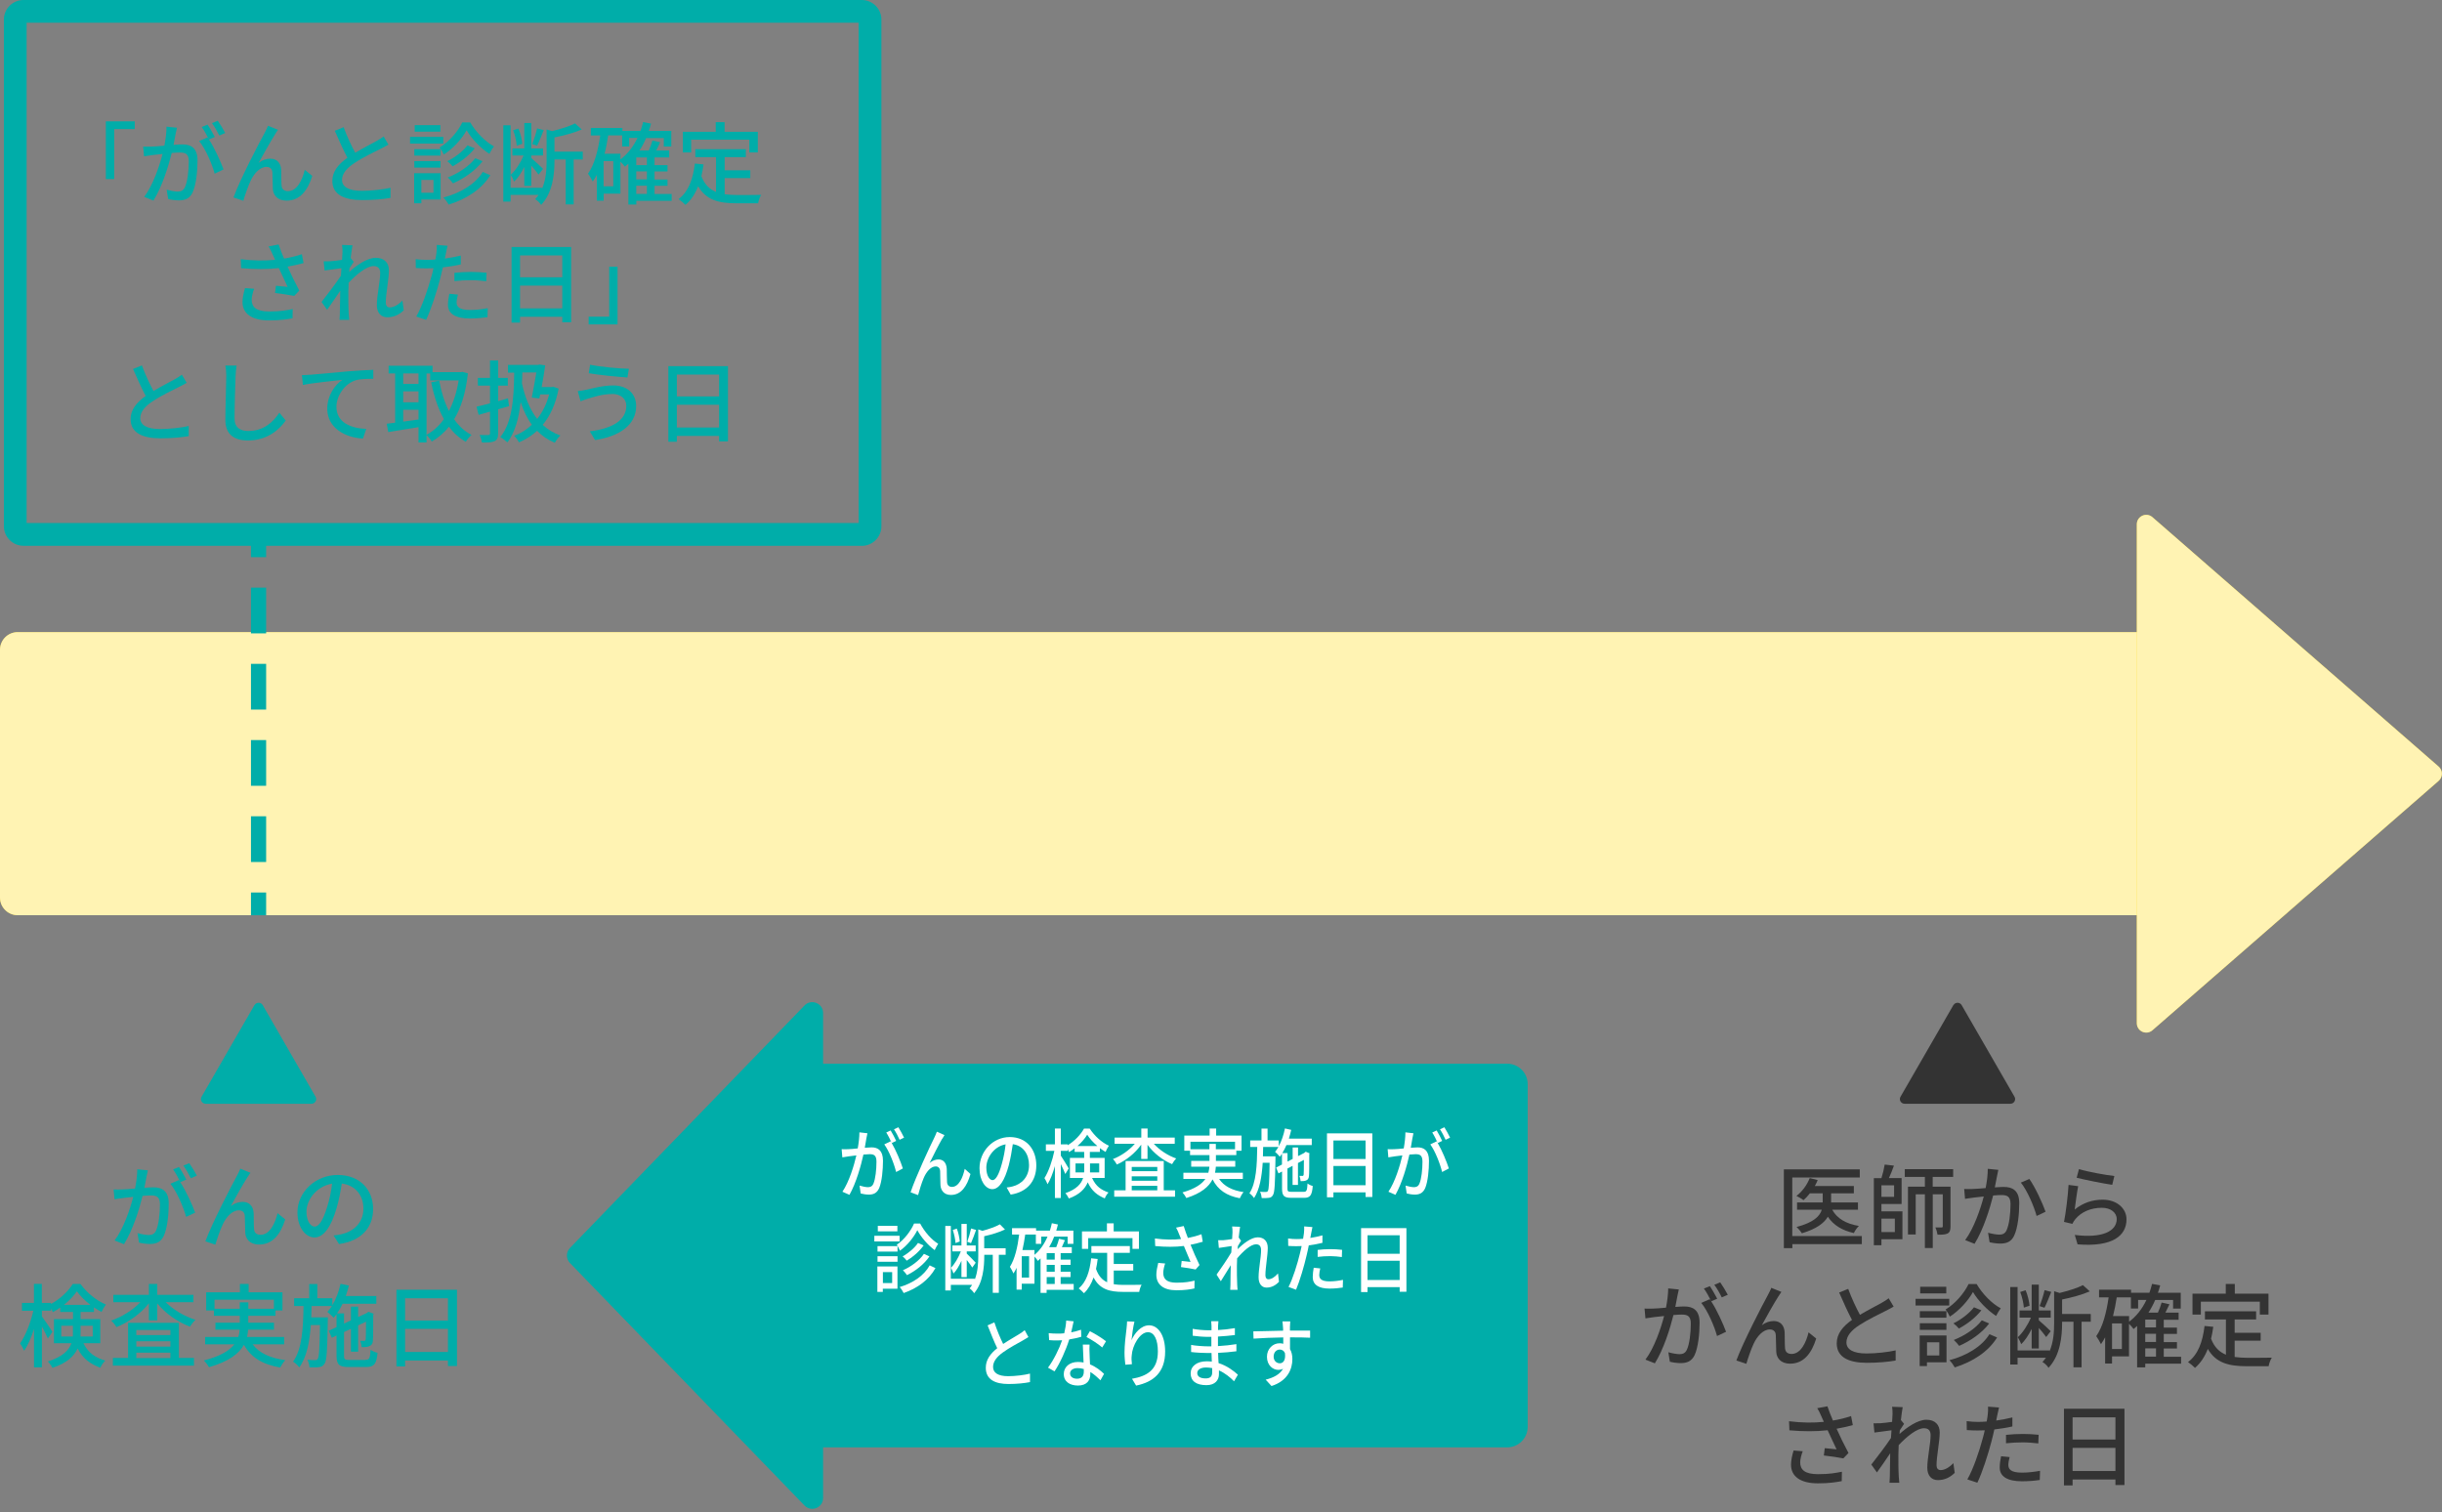 <svg width="310" height="192" viewBox="0 0 310 192" fill="none" xmlns="http://www.w3.org/2000/svg">
<rect x="0" y="0" width="310" height="192" fill="#808080" stroke="none"/>
<g clip-path="url(#clip0_5_69161)">
<path d="M13.438 15.406H17.105V16.388H14.496V22.733H13.438V15.416V15.406Z" fill="#00ADA9"/>
<path d="M22.466 16.224C22.408 16.464 22.34 16.743 22.292 16.994C22.235 17.331 22.129 17.879 22.032 18.39C22.485 18.351 22.899 18.332 23.159 18.332C24.237 18.332 25.075 18.784 25.075 20.363C25.075 21.692 24.901 23.483 24.439 24.455C24.064 25.215 23.486 25.437 22.697 25.437C22.264 25.437 21.734 25.36 21.349 25.264L21.156 24.079C21.619 24.214 22.235 24.32 22.543 24.32C22.937 24.32 23.255 24.214 23.467 23.781C23.804 23.078 23.968 21.663 23.968 20.488C23.968 19.526 23.534 19.362 22.822 19.362C22.591 19.362 22.215 19.381 21.801 19.42C21.387 21.085 20.598 23.665 19.481 25.466L18.307 24.994C19.433 23.492 20.242 21.066 20.637 19.545C20.126 19.603 19.664 19.651 19.404 19.68C19.106 19.718 18.605 19.786 18.287 19.843L18.172 18.611C18.557 18.63 18.875 18.621 19.269 18.611C19.635 18.601 20.232 18.553 20.867 18.495C21.031 17.668 21.137 16.811 21.137 16.079L22.466 16.214V16.224ZM26.519 17.696C27.202 18.717 28.03 20.546 28.377 21.509L27.25 22.048C26.933 20.845 26.076 18.861 25.277 17.908L26.336 17.446C26.394 17.523 26.451 17.61 26.519 17.696C26.288 17.244 25.931 16.56 25.604 16.127L26.346 15.819C26.634 16.233 27.039 16.945 27.27 17.388L26.519 17.706V17.696ZM27.838 17.206C27.597 16.715 27.231 16.069 26.904 15.636L27.645 15.328C27.944 15.752 28.377 16.464 28.589 16.888L27.838 17.206Z" fill="#00ADA9"/>
<path d="M34.936 17.028C34.416 17.827 33.414 19.627 32.837 20.667C33.337 20.291 33.838 20.147 34.329 20.147C35.128 20.147 35.648 20.657 35.696 21.572C35.715 22.159 35.696 23.045 35.744 23.565C35.783 24.065 36.129 24.267 36.563 24.267C37.699 24.267 38.382 22.852 38.69 21.562L39.643 22.332C39.047 24.21 38.065 25.471 36.38 25.471C35.157 25.471 34.685 24.72 34.637 23.988C34.599 23.353 34.618 22.448 34.579 21.909C34.56 21.466 34.291 21.187 33.828 21.187C32.981 21.187 32.23 22.053 31.816 22.949C31.499 23.613 31.056 24.903 30.892 25.49L29.641 25.067C30.469 22.785 32.943 18.039 33.549 16.96C33.684 16.681 33.867 16.373 34.031 15.969L35.292 16.479C35.186 16.614 35.061 16.816 34.936 17.018V17.028Z" fill="#00ADA9"/>
<path d="M49.321 18.353C49.032 18.526 48.715 18.69 48.349 18.873C47.608 19.248 46.115 19.951 45.047 20.664C44.046 21.309 43.42 22.021 43.42 22.839C43.42 23.715 44.248 24.226 45.932 24.226C47.126 24.226 48.657 24.052 49.572 23.841V25.121C48.676 25.285 47.406 25.4 45.971 25.4C43.795 25.4 42.188 24.765 42.188 22.965C42.188 21.771 42.948 20.847 44.103 20.028C43.593 19.075 43.025 17.804 42.496 16.601L43.622 16.148C44.065 17.352 44.614 18.507 45.095 19.393C46.087 18.796 47.203 18.238 47.781 17.91C48.156 17.698 48.426 17.535 48.696 17.323L49.312 18.363L49.321 18.353Z" fill="#00ADA9"/>
<path d="M56.272 18.225H52.055V17.378H56.272V18.225ZM55.934 25.33H53.489V25.811H52.575V21.989H55.934V25.34V25.33ZM55.925 19.756H52.594V18.938H55.925V19.756ZM52.594 20.449H55.925V21.277H52.594V20.449ZM55.906 16.714H52.642V15.886H55.906V16.714ZM53.489 22.837V24.473H55.029V22.837H53.489ZM59.689 15.539C60.421 16.781 61.595 17.984 62.703 18.581C62.51 18.832 62.279 19.217 62.125 19.534C61.027 18.832 59.862 17.609 59.237 16.54C58.659 17.59 57.552 18.851 56.349 19.611C56.233 19.352 55.992 18.966 55.809 18.726C57.013 18.004 58.158 16.666 58.688 15.539H59.689ZM62.25 22.23C61.143 24.021 59.237 25.263 56.955 25.975C56.811 25.706 56.531 25.311 56.281 25.08C58.457 24.502 60.334 23.385 61.287 21.826L62.24 22.24L62.25 22.23ZM60.276 18.822C59.574 19.717 58.476 20.574 57.456 21.113C57.282 20.911 57.013 20.632 56.772 20.468C57.696 20.025 58.775 19.217 59.343 18.456L60.276 18.832V18.822ZM61.258 20.468C60.363 21.652 58.929 22.654 57.504 23.279C57.34 23.048 57.071 22.74 56.83 22.538C58.139 22.028 59.583 21.094 60.334 20.083L61.258 20.468Z" fill="#00ADA9"/>
<path d="M73.97 20.248H72.825V25.947H71.814V20.248H70.389V20.383C70.389 22.067 70.187 24.436 68.695 26.015C68.57 25.784 68.194 25.427 67.934 25.283C68.098 25.11 68.242 24.927 68.367 24.744H64.815V25.591H63.891V15.906H64.815V23.839H68.81V23.954C69.32 22.78 69.388 21.48 69.388 20.373V16.436L70.071 16.647C71.169 16.387 72.314 16.021 72.998 15.665L73.855 16.436C72.911 16.859 71.573 17.206 70.389 17.446V19.256H73.98V20.238L73.97 20.248ZM66.567 21.172C66.192 21.923 65.739 22.626 65.258 23.059C65.181 22.809 64.988 22.433 64.834 22.193C65.45 21.634 66.086 20.652 66.471 19.738H65.046V18.852H66.557V15.617H67.443V18.852H68.935V19.738H67.443V20.065C67.78 20.335 68.704 21.201 68.935 21.432L68.367 22.164C68.184 21.904 67.799 21.422 67.443 21.028V23.598H66.557V21.172H66.567ZM65.595 18.486C65.556 17.947 65.383 17.138 65.142 16.532L65.816 16.32C66.076 16.927 66.259 17.735 66.307 18.255L65.604 18.496L65.595 18.486ZM69.022 16.512C68.762 17.186 68.435 17.995 68.175 18.496L67.559 18.294C67.79 17.745 68.05 16.888 68.184 16.301L69.012 16.512H69.022Z" fill="#00ADA9"/>
<path d="M85.277 25.493H80.781V25.965H79.77V20.785C79.626 20.92 79.472 21.045 79.327 21.161C79.221 20.997 78.962 20.718 78.759 20.516V24.588H76.632V25.474H75.765V22.191C75.602 22.499 75.438 22.788 75.245 23.048C75.13 22.807 74.831 22.287 74.648 22.047C75.467 20.882 75.919 19.11 76.198 17.194H75.005V16.241H79.01V16.617H81.311C81.436 16.251 81.551 15.885 81.638 15.5L82.649 15.693C82.572 16.01 82.466 16.318 82.36 16.617H85.219V18.6H84.266V17.522H82.023C81.782 18.09 81.503 18.619 81.176 19.101H82.36C82.552 18.687 82.726 18.205 82.822 17.839L83.804 18.051C83.64 18.407 83.477 18.773 83.303 19.101H84.95V19.986H83.092V20.968H84.738V21.767H83.092V22.788H84.738V23.587H83.092V24.627H85.267V25.503L85.277 25.493ZM77.854 20.448H76.622V23.654H77.854V20.448ZM78.75 20.246C79.664 19.572 80.386 18.629 80.925 17.512H79.876V18.59H78.981V17.185H77.209C77.084 17.984 76.94 18.783 76.747 19.515H78.759V20.237L78.75 20.246ZM82.119 19.986H80.771V20.968H82.119V19.986ZM82.119 21.758H80.771V22.778H82.119V21.758ZM80.771 24.617H82.119V23.577H80.771V24.617Z" fill="#00ADA9"/>
<path d="M91.975 24.654C92.475 24.721 93.014 24.76 93.582 24.76C94.073 24.76 95.989 24.76 96.634 24.74C96.461 24.991 96.278 25.501 96.24 25.809H93.534C91.301 25.809 89.664 25.434 88.624 23.643C88.249 24.615 87.729 25.405 87.017 26.011C86.843 25.819 86.401 25.453 86.141 25.279C87.392 24.346 87.97 22.757 88.21 20.764L89.308 20.87C89.241 21.39 89.144 21.891 89.038 22.363C89.433 23.422 90.078 24.028 90.897 24.365V19.946H88.268V18.935H94.68V19.946H91.994V21.621H95.248V22.613H91.994V24.663L91.975 24.654ZM87.729 19.349H86.689V16.73H90.858V15.508H91.984V16.73H96.201V19.349H95.123V17.732H87.739V19.349H87.729Z" fill="#00ADA9"/>
<path d="M38.544 33.398C37.908 33.571 37.196 33.725 36.503 33.85C36.916 34.765 37.494 35.959 37.995 36.892L37.35 37.566C36.811 37.451 35.703 37.297 34.914 37.2L35.03 36.276C35.444 36.325 36.146 36.392 36.512 36.421C36.214 35.785 35.742 34.794 35.395 34.033C33.961 34.197 32.363 34.197 30.611 34.043L30.562 32.907C32.199 33.109 33.672 33.109 34.924 32.984L34.606 32.291C34.413 31.848 34.307 31.626 34.096 31.28L35.367 31.039C35.598 31.713 35.809 32.242 36.06 32.83C36.849 32.695 37.571 32.522 38.322 32.271L38.534 33.398H38.544ZM32.267 36.661C32.093 37.056 31.949 37.72 31.949 38.048C31.949 38.972 32.507 39.54 34.154 39.54C35.675 39.54 36.349 39.396 37.157 39.232L37.138 40.406C36.464 40.532 35.636 40.676 34.144 40.676C31.978 40.676 30.784 39.819 30.784 38.346C30.784 37.855 30.919 37.2 31.102 36.575L32.267 36.661Z" fill="#00ADA9"/>
<path d="M51.266 39.383C50.698 39.941 50.005 40.278 49.167 40.278C48.378 40.278 47.839 39.73 47.839 38.728C47.839 37.486 48.262 35.724 48.262 34.656C48.262 34.049 47.954 33.78 47.415 33.78C46.539 33.78 45.239 34.839 44.257 35.898C44.238 36.292 44.219 36.687 44.219 37.034C44.219 38.016 44.209 38.825 44.267 39.845C44.276 40.047 44.315 40.384 44.334 40.605H43.102C43.112 40.413 43.141 40.047 43.141 39.864C43.15 38.815 43.16 38.17 43.189 36.918C42.669 37.688 42.005 38.67 41.523 39.325L40.82 38.334C41.446 37.544 42.678 35.917 43.275 35.012C43.294 34.694 43.323 34.367 43.343 34.049C42.823 34.117 41.889 34.242 41.205 34.338L41.09 33.173C41.379 33.183 41.61 33.173 41.937 33.164C42.293 33.144 42.881 33.077 43.42 32.99C43.458 32.499 43.477 32.133 43.477 32.008C43.477 31.729 43.477 31.402 43.42 31.094L44.748 31.142C44.691 31.431 44.604 32.028 44.517 32.759L44.912 33.241C44.767 33.443 44.556 33.761 44.373 34.049C44.363 34.213 44.353 34.357 44.334 34.521C45.21 33.722 46.587 32.73 47.694 32.73C48.801 32.73 49.369 33.375 49.369 34.309C49.369 35.445 48.975 37.265 48.975 38.42C48.975 38.776 49.138 39.027 49.485 39.027C49.986 39.027 50.563 38.699 51.083 38.151L51.256 39.392L51.266 39.383Z" fill="#00ADA9"/>
<path d="M58.484 33.568C57.782 33.732 56.992 33.857 56.222 33.943C56.116 34.434 55.991 34.935 55.866 35.416C55.452 37.014 54.701 39.335 54.094 40.605L52.843 40.182C53.526 39.036 54.335 36.706 54.758 35.128C54.864 34.791 54.951 34.415 55.028 34.049C54.71 34.059 54.412 34.069 54.133 34.069C53.613 34.069 53.199 34.049 52.785 34.02L52.766 32.904C53.314 32.971 53.709 32.99 54.142 32.99C54.498 32.99 54.874 32.981 55.269 32.942C55.327 32.615 55.384 32.316 55.404 32.114C55.452 31.748 55.461 31.344 55.442 31.094L56.819 31.2C56.742 31.479 56.645 31.941 56.607 32.162L56.472 32.827C57.156 32.74 57.849 32.596 58.494 32.442V33.568H58.484ZM58.128 37.409C58.041 37.766 57.964 38.112 57.964 38.391C57.964 38.901 58.234 39.354 59.668 39.354C60.41 39.354 61.18 39.267 61.921 39.123L61.883 40.269C61.257 40.355 60.506 40.432 59.649 40.432C57.82 40.432 56.867 39.826 56.867 38.709C56.867 38.237 56.944 37.766 57.04 37.294L58.109 37.4L58.128 37.409ZM57.685 34.637C58.292 34.569 59.062 34.521 59.794 34.521C60.439 34.521 61.122 34.56 61.767 34.627L61.729 35.705C61.161 35.638 60.487 35.571 59.813 35.571C59.072 35.571 58.378 35.609 57.685 35.686V34.637Z" fill="#00ADA9"/>
<path d="M72.505 31.359V40.91H71.378V40.217H66.016V40.958H64.938V31.359H72.505ZM66.016 32.428V35.201H71.378V32.428H66.016ZM71.378 39.148V36.26H66.016V39.148H71.378Z" fill="#00ADA9"/>
<path d="M78.395 41.186H74.727V40.204H77.336V33.859H78.395V41.176V41.186Z" fill="#00ADA9"/>
<path d="M23.712 48.595C23.423 48.769 23.105 48.932 22.74 49.115C21.998 49.491 20.506 50.193 19.437 50.906C18.436 51.551 17.81 52.263 17.81 53.082C17.81 53.958 18.638 54.468 20.323 54.468C21.517 54.468 23.048 54.295 23.962 54.083V55.363C23.067 55.527 21.796 55.642 20.362 55.642C18.186 55.642 16.578 55.007 16.578 53.207C16.578 52.013 17.339 51.089 18.494 50.27C17.984 49.317 17.416 48.047 16.886 46.843L18.013 46.391C18.456 47.594 19.004 48.749 19.486 49.635C20.477 49.038 21.594 48.48 22.172 48.152C22.547 47.941 22.817 47.777 23.086 47.565L23.702 48.605L23.712 48.595Z" fill="#00ADA9"/>
<path d="M30.034 46.406C29.967 46.82 29.928 47.292 29.909 47.696C29.861 48.948 29.774 51.547 29.774 53.117C29.774 54.301 30.525 54.715 31.498 54.715C33.481 54.715 34.655 53.598 35.464 52.394L36.273 53.386C35.522 54.455 34.01 55.918 31.478 55.918C29.755 55.918 28.609 55.177 28.609 53.309C28.609 51.701 28.725 48.803 28.725 47.706C28.725 47.234 28.686 46.782 28.609 46.406H30.044H30.034Z" fill="#00ADA9"/>
<path d="M39.368 47.579C40.196 47.511 42.198 47.319 44.278 47.136C45.481 47.049 46.608 46.972 47.387 46.953V48.089C46.762 48.089 45.789 48.099 45.202 48.262C43.7 48.705 42.709 50.313 42.709 51.642C42.709 53.692 44.624 54.376 46.492 54.453L46.078 55.675C43.873 55.56 41.544 54.376 41.544 51.882C41.544 50.188 42.535 48.821 43.459 48.224C42.468 48.34 39.705 48.609 38.453 48.869L38.328 47.627C38.771 47.617 39.156 47.589 39.377 47.569L39.368 47.579Z" fill="#00ADA9"/>
<path d="M59.395 47.402C59.135 49.847 58.529 51.763 57.652 53.227C58.24 54.074 58.971 54.748 59.857 55.219C59.616 55.422 59.279 55.826 59.125 56.086C58.278 55.595 57.575 54.959 56.988 54.17C56.372 54.959 55.631 55.576 54.812 56.057C54.668 55.807 54.379 55.441 54.148 55.239V56.172H53.128V54.228C51.751 54.459 50.345 54.68 49.286 54.854L49.094 53.795C49.411 53.756 49.768 53.708 50.162 53.66V47.412H49.334V46.43H54.909V47.248H58.519L58.702 47.209L59.385 47.392L59.395 47.402ZM51.183 47.412V48.731H53.128V47.412H51.183ZM51.183 51.07H53.128V49.684H51.183V51.07ZM53.128 53.255V52.023H51.183V53.525L53.128 53.255ZM54.148 55.191C54.995 54.748 55.727 54.074 56.353 53.207C55.611 51.898 55.101 50.319 54.735 48.528L55.756 48.326C56.016 49.742 56.42 51.051 56.988 52.177C57.556 51.099 57.98 49.79 58.22 48.297H54.61V47.421H54.148V55.2V55.191Z" fill="#00ADA9"/>
<path d="M63.234 51.946V55.008C63.234 55.557 63.119 55.836 62.782 56.009C62.464 56.154 61.963 56.192 61.184 56.182C61.145 55.922 61.02 55.489 60.885 55.22C61.367 55.239 61.829 55.239 61.983 55.229C62.127 55.229 62.204 55.181 62.204 55.017V52.254L60.76 52.668L60.5 51.629C60.981 51.523 61.569 51.378 62.204 51.205V48.952H60.664V47.97H62.204V45.766H63.244V47.97H64.466V48.952H63.244V50.926C63.658 50.81 64.072 50.695 64.486 50.57L64.621 51.561L63.244 51.956L63.234 51.946ZM70.917 49.328C70.551 51.282 69.848 52.784 68.895 53.939C69.521 54.517 70.262 54.979 71.138 55.287C70.907 55.489 70.58 55.922 70.435 56.211C69.55 55.845 68.808 55.335 68.183 54.69C67.499 55.316 66.729 55.797 65.882 56.163C65.747 55.903 65.487 55.518 65.266 55.335C66.094 55.027 66.864 54.546 67.518 53.92C66.921 53.111 66.459 52.139 66.094 51.051C65.853 53.15 65.391 54.854 64.418 56.163C64.245 55.999 63.754 55.624 63.504 55.489C64.957 53.727 65.237 50.868 65.275 47.306H64.486V46.324H68.317L68.481 46.276L69.213 46.382C69.097 47.181 68.943 48.182 68.76 49.135H70.05L70.243 49.097L70.917 49.337V49.328ZM66.305 47.287C66.296 47.749 66.286 48.211 66.257 48.654C66.633 50.416 67.249 51.975 68.192 53.179C68.866 52.331 69.386 51.301 69.713 50.069H68.577L68.471 50.579L67.509 50.473C67.701 49.491 67.932 48.24 68.086 47.287H66.296H66.305Z" fill="#00ADA9"/>
<path d="M77.715 50.021C76.444 50.021 75.337 50.406 74.711 50.589C74.374 50.675 73.989 50.83 73.7 50.945L73.344 49.645C73.681 49.626 74.114 49.539 74.46 49.472C75.279 49.289 76.559 48.933 77.849 48.933C79.534 48.933 80.757 49.886 80.757 51.561C80.757 53.987 78.552 55.422 75.539 55.865L74.874 54.758C77.638 54.42 79.505 53.41 79.505 51.513C79.505 50.647 78.822 50.011 77.705 50.011L77.715 50.021ZM79.833 46.815L79.65 47.922C78.379 47.835 76.03 47.614 74.74 47.383L74.913 46.305C76.184 46.574 78.697 46.805 79.833 46.815Z" fill="#00ADA9"/>
<path d="M92.411 46.484V56.035H91.284V55.342H85.922V56.083H84.844V46.484H92.411ZM85.922 47.553V50.326H91.284V47.553H85.922ZM91.284 54.273V51.385H85.922V54.273H91.284Z" fill="#00ADA9"/>
<path d="M276.429 80.25H2.243C1.004 80.25 0 81.254 0 82.493V113.946C0 115.184 1.004 116.189 2.243 116.189H276.429C277.668 116.189 278.672 115.184 278.672 113.946V82.493C278.672 81.254 277.668 80.25 276.429 80.25Z" fill="#FFD600"/>
<path d="M276.429 80.25H2.243C1.004 80.25 0 81.254 0 82.493V113.946C0 115.184 1.004 116.189 2.243 116.189H276.429C277.668 116.189 278.672 115.184 278.672 113.946V82.493C278.672 81.254 277.668 80.25 276.429 80.25Z" fill="white" fill-opacity="0.7"/>
<path d="M271.258 129.88V66.561C271.258 65.531 272.471 64.982 273.241 65.656L309.575 97.32C310.123 97.801 310.123 98.649 309.575 99.13L273.241 130.794C272.461 131.468 271.258 130.919 271.258 129.889V129.88Z" fill="#FFD600"/>
<path d="M271.258 129.88V66.561C271.258 65.531 272.471 64.982 273.241 65.656L309.575 97.32C310.123 97.801 310.123 98.649 309.575 99.13L273.241 130.794C272.461 131.468 271.258 130.919 271.258 129.889V129.88Z" fill="white" fill-opacity="0.7"/>
<path d="M18.773 148.586C18.716 148.827 18.648 149.116 18.6 149.376C18.542 149.722 18.436 150.281 18.331 150.791C18.793 150.753 19.207 150.733 19.476 150.733C20.574 150.733 21.421 151.195 21.421 152.784C21.421 154.132 21.248 155.951 20.776 156.933C20.391 157.704 19.803 157.925 19.014 157.925C18.571 157.925 18.032 157.848 17.647 157.752L17.454 156.548C17.926 156.683 18.552 156.789 18.86 156.789C19.264 156.789 19.592 156.683 19.794 156.25C20.14 155.537 20.304 154.103 20.304 152.909C20.304 151.927 19.861 151.763 19.139 151.763C18.908 151.763 18.523 151.783 18.099 151.821C17.686 153.506 16.877 156.125 15.741 157.954L14.547 157.482C15.693 155.961 16.511 153.496 16.915 151.946C16.395 152.004 15.933 152.052 15.673 152.081C15.375 152.12 14.865 152.187 14.537 152.245L14.422 151.003C14.817 151.022 15.134 151.013 15.529 151.003C15.895 150.993 16.511 150.945 17.146 150.887C17.31 150.04 17.426 149.174 17.426 148.442L18.773 148.577V148.586ZM22.884 150.079C23.578 151.118 24.425 152.967 24.771 153.949L23.626 154.488C23.298 153.265 22.432 151.253 21.633 150.281L22.711 149.809C22.769 149.886 22.826 149.973 22.894 150.059C22.663 149.597 22.297 148.904 21.97 148.461L22.721 148.153C23.009 148.567 23.423 149.299 23.654 149.751L22.894 150.079H22.884ZM24.223 149.578C23.982 149.077 23.606 148.423 23.279 147.98L24.03 147.672C24.328 148.095 24.771 148.827 24.993 149.251L24.232 149.578H24.223Z" fill="#00ADA9"/>
<path d="M31.433 149.417C30.903 150.225 29.883 152.045 29.305 153.113C29.815 152.728 30.326 152.584 30.817 152.584C31.625 152.584 32.155 153.104 32.203 154.028C32.222 154.625 32.203 155.52 32.251 156.05C32.29 156.56 32.646 156.762 33.079 156.762C34.234 156.762 34.927 155.328 35.236 154.018L36.208 154.808C35.611 156.714 34.6 157.995 32.896 157.995C31.664 157.995 31.173 157.234 31.134 156.493C31.096 155.848 31.115 154.933 31.076 154.375C31.057 153.922 30.788 153.653 30.316 153.653C29.459 153.653 28.699 154.529 28.275 155.443C27.948 156.117 27.505 157.427 27.341 158.014L26.07 157.59C26.918 155.28 29.421 150.466 30.027 149.368C30.162 149.08 30.355 148.772 30.509 148.367L31.789 148.887C31.683 149.022 31.558 149.234 31.433 149.426V149.417Z" fill="#00ADA9"/>
<path d="M42.34 156.847C42.745 156.808 43.082 156.75 43.361 156.683C44.824 156.346 46.134 155.287 46.134 153.439C46.134 151.773 45.142 150.473 43.39 150.252C43.226 151.282 43.024 152.389 42.706 153.458C42.013 155.788 41.07 157.097 39.924 157.097C38.778 157.097 37.758 155.817 37.758 153.91C37.758 151.369 40.011 149.164 42.87 149.164C45.729 149.164 47.366 151.08 47.366 153.487C47.366 155.894 45.825 157.54 43.034 157.935L42.35 156.847H42.34ZM41.532 153.217C41.821 152.312 42.042 151.272 42.157 150.271C40.107 150.608 38.904 152.399 38.904 153.804C38.904 155.123 39.491 155.72 39.953 155.72C40.453 155.72 41.002 154.979 41.532 153.217Z" fill="#00ADA9"/>
<path d="M10.586 170.521C11.24 171.83 12.136 172.35 13.368 172.735C13.127 172.956 12.858 173.322 12.742 173.64C11.481 173.159 10.547 172.533 9.854 171.195C9.402 172.167 8.487 173.053 6.658 173.65C6.552 173.428 6.253 173.014 6.07 172.841C7.977 172.244 8.756 171.406 9.074 170.521H6.85V167.469H9.267V166.554H7.649V165.996C7.341 166.217 7.024 166.41 6.706 166.574C6.648 166.439 6.571 166.275 6.475 166.111V166.391H5.32V167.122C5.628 167.527 6.484 168.788 6.658 169.077L6.08 169.924C5.926 169.568 5.618 168.951 5.32 168.412V173.582H4.318V168.72C3.972 169.808 3.529 170.819 3.067 171.483C2.951 171.195 2.711 170.781 2.547 170.55C3.24 169.587 3.895 167.883 4.232 166.4H2.788V165.409H4.309V162.992H5.31V165.409H6.465V165.543C7.62 164.927 8.67 163.926 9.238 163.002H10.21C11.019 164.119 12.251 165.129 13.455 165.611C13.243 165.88 13.031 166.256 12.887 166.554C12.579 166.391 12.251 166.198 11.924 165.977V166.554H10.229V167.469H12.733V170.521H10.586ZM9.238 169.674C9.257 169.5 9.257 169.337 9.257 169.163V168.306H7.775V169.674H9.228H9.238ZM11.481 165.659C10.797 165.139 10.172 164.523 9.758 163.936C9.373 164.513 8.785 165.129 8.121 165.659H11.481ZM10.229 168.316V169.192C10.229 169.356 10.229 169.52 10.22 169.674H11.77V168.306H10.229V168.316Z" fill="#00ADA9"/>
<path d="M21.031 165.311C21.994 166.283 23.429 167.12 24.815 167.554C24.584 167.766 24.276 168.151 24.122 168.42C22.572 167.852 21.003 166.745 19.963 165.474V167.621H18.904V165.455C17.874 166.764 16.304 167.881 14.783 168.478C14.649 168.237 14.34 167.843 14.109 167.65C15.457 167.198 16.872 166.312 17.816 165.32H14.389V164.386H18.904V163H19.963V164.386H24.555V165.32H21.022L21.031 165.311ZM22.716 172.396H24.622V173.369H14.331V172.396H16.256V167.939H22.707V172.396H22.716ZM17.306 168.844V169.489H21.628V168.844H17.306ZM21.628 170.278H17.306V170.952H21.628V170.278ZM17.306 172.406H21.628V171.722H17.306V172.406Z" fill="#00ADA9"/>
<path d="M32.075 170.663C32.884 171.761 34.28 172.416 36.224 172.675C35.993 172.887 35.724 173.32 35.579 173.609C33.327 173.224 31.863 172.329 30.968 170.731C30.342 171.838 29.071 172.839 26.53 173.571C26.414 173.349 26.106 172.935 25.875 172.714C28.003 172.175 29.139 171.443 29.755 170.663H26.039V169.73H30.255C30.352 169.421 30.41 169.113 30.429 168.805H27.348V167.92H30.438V167.043H27.155V166.37H26.173V164.059H30.458V163H31.565V164.059H35.858V166.37H34.973V167.043H31.517V167.92H34.78V168.805H31.497C31.478 169.113 31.43 169.431 31.363 169.73H36.07V170.663H32.065H32.075ZM30.438 166.148V165.33H31.526V166.148H34.771V165.002H27.233V166.148H30.438Z" fill="#00ADA9"/>
<path d="M46.407 172.631C46.888 172.631 46.984 172.419 47.042 171.36C47.273 171.524 47.658 171.687 47.928 171.745C47.803 173.141 47.504 173.546 46.474 173.546H44.289C43.047 173.546 42.72 173.247 42.72 172.092V169.541L42.123 169.829L41.728 168.944L42.72 168.482V166.845C42.604 167.009 42.489 167.153 42.363 167.297C42.2 167.115 41.786 166.72 41.555 166.546C41.767 166.325 41.949 166.084 42.123 165.805H39.552C39.543 166.287 39.533 166.768 39.514 167.24H41.622C41.622 167.24 41.622 167.548 41.612 167.692C41.545 171.437 41.487 172.746 41.189 173.141C41.006 173.43 40.794 173.526 40.496 173.555C40.207 173.603 39.754 173.603 39.292 173.594C39.273 173.305 39.167 172.891 39.013 172.631C39.437 172.669 39.812 172.669 39.985 172.669C40.139 172.679 40.236 172.65 40.332 172.506C40.505 172.275 40.573 171.206 40.621 168.222H39.456C39.302 170.359 38.946 172.284 37.993 173.594C37.819 173.353 37.482 173.026 37.203 172.862C38.358 171.283 38.484 168.568 38.532 165.805H37.338V164.814H39.254V163.013H40.284V164.814H42.19V165.69C42.652 164.929 43.008 163.976 43.23 162.984L44.289 163.206C44.173 163.658 44.048 164.111 43.894 164.534H47.774V165.516H43.49C43.278 165.969 43.037 166.373 42.787 166.739H43.673V168.029L44.549 167.625V165.882H45.463V167.201L46.493 166.729L46.59 166.662L46.773 166.537L47.427 166.778L47.379 166.932C47.379 168.568 47.379 169.897 47.331 170.224C47.312 170.628 47.119 170.821 46.821 170.927C46.571 171.023 46.195 171.033 45.916 171.023C45.897 170.773 45.81 170.426 45.704 170.215C45.887 170.224 46.118 170.224 46.214 170.224C46.33 170.224 46.388 170.186 46.426 170.032C46.445 169.897 46.465 169.05 46.465 167.788L45.463 168.26V171.601H44.549V168.693L43.673 169.107V172.121C43.673 172.573 43.769 172.65 44.376 172.65H46.397L46.407 172.631Z" fill="#00ADA9"/>
<path d="M58.011 163.734V173.419H56.865V172.717H51.426V173.468H50.328V163.734H58.011ZM51.426 164.822V167.643H56.865V164.822H51.426ZM56.865 171.638V168.702H51.426V171.638H56.865Z" fill="#00ADA9"/>
<path d="M32.299 127.601L25.589 139.231C25.358 139.625 25.647 140.126 26.109 140.126H39.539C40.001 140.126 40.29 139.625 40.059 139.231L33.349 127.601C33.118 127.206 32.54 127.206 32.309 127.601H32.299Z" fill="#00ADA9"/>
<path d="M236.36 157.946H227.531V158.456H226.453V148.453H236.09V149.483H227.522V156.916H236.35V157.946H236.36ZM232.595 153.584C233.192 154.682 234.357 155.375 235.975 155.635C235.753 155.857 235.464 156.251 235.339 156.54C233.828 156.203 232.749 155.529 232.037 154.47C231.565 155.269 230.593 156.02 228.735 156.569C228.6 156.338 228.292 155.972 228.061 155.77C230.256 155.192 231.026 154.384 231.267 153.575H228.128V152.651H231.382V151.495H229.755C229.505 151.823 229.226 152.121 228.947 152.362C228.735 152.198 228.302 151.948 228.051 151.823C228.773 151.284 229.399 150.427 229.736 149.56L230.747 149.811C230.641 150.08 230.516 150.33 230.381 150.571H235.339V151.495H232.451V152.651H235.859V153.575H232.595V153.584Z" fill="#333333"/>
<path d="M238.838 153.784H241.505V157.327H238.838V158.087H237.875V149.567H238.838C239.011 149.028 239.175 148.354 239.252 147.844L240.426 147.979C240.234 148.508 240.012 149.086 239.791 149.557H241.399V152.85H238.838V153.774V153.784ZM240.445 150.482H238.838V151.945H240.445V150.482ZM238.838 154.708V156.412H240.542V154.708H238.838ZM245.346 149.413V150.655H247.608V155.68C247.608 156.133 247.541 156.422 247.252 156.585C246.954 156.739 246.559 156.749 245.962 156.749C245.923 156.479 245.808 156.075 245.683 155.825C246.039 155.834 246.366 155.834 246.472 155.825C246.588 155.825 246.626 155.786 246.626 155.671V151.618H245.355V158.443H244.354V151.618H243.189V156.72H242.207V150.655H244.354V149.413H241.803V148.431H247.945V149.413H245.355H245.346Z" fill="#333333"/>
<path d="M253.676 148.527C253.618 148.768 253.561 149.057 253.512 149.317C253.445 149.663 253.339 150.222 253.233 150.742C253.705 150.703 254.109 150.684 254.379 150.684C255.486 150.684 256.333 151.146 256.333 152.734C256.333 154.082 256.16 155.902 255.679 156.884C255.313 157.654 254.716 157.875 253.917 157.875C253.493 157.875 252.935 157.798 252.569 157.702L252.376 156.499C252.838 156.633 253.474 156.739 253.782 156.739C254.186 156.739 254.514 156.633 254.716 156.2C255.062 155.488 255.226 154.053 255.226 152.86C255.226 151.878 254.783 151.714 254.061 151.714C253.83 151.714 253.445 151.733 253.021 151.772C252.598 153.456 251.789 156.075 250.663 157.904L249.469 157.432C250.595 155.911 251.423 153.447 251.828 151.897C251.308 151.955 250.846 152.003 250.595 152.032C250.297 152.07 249.777 152.137 249.45 152.195L249.344 150.944C249.729 150.963 250.056 150.953 250.441 150.944C250.807 150.934 251.423 150.886 252.068 150.828C252.232 149.981 252.347 149.114 252.338 148.383L253.686 148.518L253.676 148.527ZM257.614 149.673C258.316 150.636 259.298 152.754 259.674 153.832L258.538 154.371C258.211 153.158 257.344 151.117 256.535 150.135L257.614 149.673Z" fill="#333333"/>
<path d="M263.373 153.553C264.432 152.696 265.635 152.302 266.916 152.302C268.774 152.302 269.949 153.447 269.949 154.795C269.949 156.865 268.196 158.338 263.739 157.972L263.383 156.778C266.916 157.231 268.707 156.278 268.707 154.766C268.707 153.919 267.917 153.332 266.829 153.332C265.404 153.332 264.23 153.852 263.46 154.766C263.277 154.988 263.171 155.18 263.075 155.373L262.016 155.122C262.237 154.044 262.526 151.714 262.593 150.424L263.816 150.588C263.662 151.3 263.469 152.841 263.373 153.544V153.553ZM263.912 148.422C264.942 148.749 267.397 149.192 268.408 149.298L268.139 150.415C267.022 150.261 264.499 149.741 263.623 149.519L263.912 148.422Z" fill="#333333"/>
<path d="M213.117 163.711C213.059 163.952 212.992 164.241 212.944 164.501C212.886 164.847 212.78 165.406 212.674 165.916C213.136 165.878 213.55 165.858 213.82 165.858C214.917 165.858 215.755 166.32 215.755 167.909C215.755 169.257 215.582 171.076 215.11 172.058C214.725 172.829 214.138 173.05 213.348 173.05C212.905 173.05 212.366 172.973 211.981 172.877L211.789 171.673C212.26 171.808 212.886 171.914 213.194 171.914C213.599 171.914 213.916 171.808 214.128 171.375C214.475 170.662 214.638 169.228 214.638 168.034C214.638 167.052 214.195 166.888 213.473 166.888C213.242 166.888 212.867 166.908 212.434 166.946C212.02 168.631 211.211 171.25 210.075 173.079L208.881 172.607C210.027 171.086 210.845 168.621 211.249 167.071C210.73 167.129 210.267 167.177 210.008 167.206C209.709 167.245 209.199 167.312 208.881 167.37L208.766 166.128C209.16 166.147 209.478 166.138 209.873 166.128C210.239 166.118 210.855 166.07 211.49 166.012C211.654 165.165 211.769 164.299 211.769 163.567L213.117 163.702V163.711ZM217.228 165.204C217.921 166.243 218.759 168.092 219.115 169.074L217.969 169.613C217.642 168.39 216.776 166.378 215.967 165.406L217.045 164.934C217.103 165.011 217.161 165.098 217.228 165.184C216.997 164.722 216.631 164.029 216.304 163.586L217.055 163.278C217.344 163.692 217.758 164.424 217.989 164.876L217.228 165.204ZM218.566 164.703C218.326 164.202 217.96 163.548 217.623 163.105L218.374 162.797C218.672 163.22 219.115 163.952 219.336 164.376L218.576 164.703H218.566Z" fill="#333333"/>
<path d="M225.784 164.542C225.255 165.35 224.234 167.17 223.657 168.238C224.167 167.853 224.677 167.709 225.168 167.709C225.977 167.709 226.506 168.229 226.554 169.153C226.574 169.75 226.554 170.645 226.603 171.175C226.641 171.685 226.997 171.887 227.431 171.887C228.586 171.887 229.279 170.453 229.587 169.143L230.559 169.933C229.963 171.839 228.952 173.12 227.248 173.12C226.015 173.12 225.524 172.359 225.486 171.618C225.447 170.973 225.467 170.058 225.428 169.5C225.409 169.047 225.139 168.778 224.668 168.778C223.811 168.778 223.05 169.654 222.627 170.568C222.299 171.242 221.856 172.551 221.693 173.139L220.422 172.715C221.269 170.405 223.772 165.591 224.379 164.493C224.513 164.205 224.706 163.897 224.86 163.492L226.141 164.012C226.035 164.147 225.909 164.359 225.784 164.551V164.542Z" fill="#333333"/>
<path d="M240.385 165.878C240.096 166.051 239.768 166.224 239.403 166.407C238.652 166.792 237.14 167.505 236.052 168.217C235.032 168.872 234.396 169.594 234.396 170.422C234.396 171.308 235.244 171.827 236.948 171.827C238.161 171.827 239.711 171.654 240.644 171.433V172.723C239.73 172.886 238.449 173.012 236.996 173.012C234.791 173.012 233.164 172.367 233.164 170.537C233.164 169.324 233.934 168.391 235.099 167.563C234.579 166.59 234.002 165.31 233.472 164.087L234.618 163.625C235.07 164.848 235.619 166.013 236.11 166.918C237.111 166.321 238.247 165.753 238.835 165.416C239.22 165.194 239.489 165.031 239.759 164.819L240.385 165.868V165.878Z" fill="#333333"/>
<path d="M247.446 165.742H243.172V164.885H247.446V165.742ZM247.1 172.943H244.616V173.425H243.692V169.545H247.1V172.943ZM247.09 167.282H243.711V166.454H247.09V167.282ZM243.711 167.985H247.09V168.832H243.711V167.985ZM247.071 164.202H243.759V163.354H247.071V164.202ZM244.626 170.411V172.077H246.185V170.411H244.626ZM250.922 163.008C251.663 164.269 252.847 165.492 253.983 166.089C253.791 166.339 253.56 166.734 253.396 167.061C252.289 166.348 251.095 165.107 250.46 164.028C249.872 165.087 248.746 166.368 247.523 167.148C247.408 166.878 247.167 166.493 246.984 166.243C248.207 165.511 249.362 164.153 249.901 163.008H250.922ZM253.521 169.795C252.404 171.605 250.46 172.866 248.149 173.598C247.995 173.319 247.726 172.924 247.466 172.683C249.67 172.096 251.577 170.96 252.549 169.381L253.521 169.795ZM251.528 166.339C250.816 167.253 249.699 168.12 248.669 168.659C248.496 168.447 248.217 168.178 247.976 168.004C248.91 167.552 250.007 166.734 250.585 165.963L251.528 166.348V166.339ZM252.52 168.014C251.605 169.217 250.152 170.228 248.708 170.864C248.544 170.633 248.265 170.325 248.024 170.113C249.353 169.593 250.816 168.649 251.577 167.619L252.51 168.014H252.52Z" fill="#333333"/>
<path d="M265.412 167.794H264.247V173.58H263.217V167.794H261.773V167.928C261.773 169.642 261.561 172.039 260.049 173.647C259.924 173.416 259.539 173.05 259.279 172.906C259.443 172.733 259.587 172.55 259.722 172.367H256.121V173.224H255.188V163.394H256.121V171.442H260.174V171.558C260.694 170.364 260.762 169.055 260.762 167.919V163.924L261.455 164.145C262.562 163.875 263.727 163.51 264.42 163.153L265.287 163.943C264.324 164.366 262.976 164.732 261.773 164.973V166.812H265.412V167.803V167.794ZM257.902 168.728C257.517 169.488 257.055 170.21 256.574 170.643C256.497 170.393 256.295 170.008 256.15 169.767C256.776 169.199 257.421 168.208 257.816 167.274H256.372V166.369H257.912V163.086H258.817V166.369H260.328V167.274H258.817V167.611C259.164 167.89 260.097 168.766 260.328 168.997L259.751 169.738C259.568 169.469 259.173 168.987 258.817 168.583V171.192H257.912V168.737L257.902 168.728ZM256.92 166.003C256.882 165.464 256.699 164.636 256.458 164.02L257.142 163.798C257.411 164.415 257.594 165.233 257.642 165.762L256.93 166.003H256.92ZM260.396 164.01C260.126 164.694 259.799 165.512 259.539 166.022L258.913 165.81C259.144 165.252 259.414 164.386 259.549 163.789L260.396 164.01Z" fill="#333333"/>
<path d="M276.892 173.12H272.329V173.592H271.298V168.335C271.144 168.47 271 168.605 270.846 168.72C270.74 168.557 270.48 168.268 270.268 168.066V172.196H268.112V173.101H267.236V169.779C267.072 170.088 266.899 170.376 266.706 170.646C266.591 170.405 266.292 169.876 266.109 169.625C266.937 168.451 267.399 166.651 267.679 164.706H266.466V163.733H270.528V164.119H272.858C272.983 163.753 273.099 163.377 273.195 162.992L274.225 163.185C274.148 163.502 274.042 163.82 273.936 164.119H276.834V166.131H275.862V165.033H273.59C273.349 165.611 273.06 166.14 272.733 166.641H273.936C274.129 166.227 274.302 165.726 274.408 165.361L275.4 165.582C275.236 165.938 275.063 166.304 274.889 166.641H276.565V167.546H274.678V168.538H276.353V169.346H274.678V170.386H276.353V171.195H274.678V172.244H276.882V173.13L276.892 173.12ZM269.363 168.008H268.112V171.262H269.363V168.008ZM270.278 167.796C271.202 167.113 271.944 166.16 272.483 165.024H271.424V166.121H270.509V164.706H268.709C268.584 165.515 268.43 166.323 268.237 167.074H270.278V167.806V167.796ZM273.696 167.527H272.329V168.518H273.696V167.527ZM273.696 169.327H272.329V170.367H273.696V169.327ZM272.329 172.225H273.696V171.175H272.329V172.225Z" fill="#333333"/>
<path d="M283.679 172.271C284.189 172.339 284.728 172.377 285.306 172.377C285.806 172.377 287.741 172.377 288.396 172.358C288.223 172.608 288.04 173.128 287.992 173.446H285.248C282.985 173.446 281.32 173.061 280.271 171.251C279.885 172.233 279.356 173.042 278.644 173.658C278.47 173.465 278.018 173.09 277.758 172.916C279.029 171.973 279.616 170.356 279.857 168.334L280.964 168.44C280.896 168.969 280.8 169.479 280.684 169.951C281.089 171.029 281.734 171.636 282.571 171.983V167.506H279.905V166.476H286.403V167.506H283.679V169.2H286.981V170.201H283.679V172.281V172.271ZM279.375 166.89H278.326V164.233H282.552V163H283.698V164.233H287.972V166.89H286.875V165.253H279.385V166.89H279.375Z" fill="#333333"/>
<path d="M235.216 180.919C234.571 181.092 233.849 181.256 233.146 181.381C233.56 182.305 234.147 183.518 234.657 184.462L234.003 185.145C233.463 185.03 232.327 184.866 231.528 184.779L231.644 183.846C232.058 183.894 232.78 183.961 233.146 184C232.847 183.355 232.356 182.353 232.01 181.573C230.556 181.737 228.939 181.737 227.158 181.583L227.109 180.428C228.775 180.64 230.258 180.64 231.528 180.505L231.211 179.802C231.018 179.35 230.912 179.128 230.691 178.772L231.981 178.531C232.212 179.215 232.433 179.754 232.684 180.341C233.483 180.206 234.214 180.033 234.985 179.773L235.206 180.919H235.216ZM228.852 184.231C228.679 184.635 228.525 185.309 228.525 185.636C228.525 186.57 229.093 187.148 230.768 187.148C232.318 187.148 232.992 186.994 233.82 186.84L233.8 188.033C233.117 188.159 232.279 188.313 230.768 188.313C228.573 188.313 227.36 187.446 227.36 185.944C227.36 185.444 227.494 184.779 227.687 184.144L228.862 184.24L228.852 184.231Z" fill="#333333"/>
<path d="M248.135 186.989C247.557 187.557 246.855 187.903 246.007 187.903C245.208 187.903 244.66 187.345 244.66 186.334C244.66 185.073 245.083 183.282 245.083 182.204C245.083 181.588 244.775 181.318 244.226 181.318C243.341 181.318 242.022 182.397 241.03 183.465C241.011 183.87 240.992 184.264 240.992 184.62C240.992 185.612 240.982 186.43 241.04 187.47C241.049 187.682 241.088 188.009 241.107 188.24H239.865C239.875 188.048 239.904 187.672 239.904 187.489C239.913 186.43 239.923 185.766 239.952 184.495C239.422 185.285 238.748 186.276 238.267 186.931L237.555 185.93C238.19 185.131 239.442 183.484 240.048 182.56C240.067 182.233 240.096 181.906 240.116 181.578C239.586 181.646 238.633 181.771 237.949 181.867L237.834 180.693C238.123 180.702 238.363 180.693 238.691 180.683C239.047 180.664 239.653 180.587 240.193 180.51C240.231 180.009 240.25 179.643 240.25 179.518C240.25 179.229 240.25 178.902 240.193 178.594L241.54 178.642C241.483 178.931 241.386 179.547 241.309 180.279L241.714 180.76C241.56 180.972 241.357 181.289 241.175 181.578C241.165 181.742 241.155 181.886 241.136 182.05C242.022 181.241 243.427 180.24 244.544 180.24C245.661 180.24 246.239 180.895 246.239 181.848C246.239 183.003 245.834 184.852 245.834 186.016C245.834 186.373 245.998 186.633 246.354 186.633C246.864 186.633 247.452 186.296 247.971 185.747L248.145 187.008L248.135 186.989Z" fill="#333333"/>
<path d="M255.471 181.091C254.759 181.255 253.96 181.38 253.17 181.476C253.064 181.977 252.939 182.477 252.814 182.968C252.4 184.586 251.639 186.944 251.014 188.234L249.743 187.811C250.436 186.646 251.254 184.287 251.678 182.679C251.784 182.333 251.871 181.948 251.957 181.582C251.63 181.591 251.331 181.601 251.043 181.601C250.513 181.601 250.099 181.582 249.675 181.553L249.656 180.417C250.215 180.484 250.619 180.513 251.052 180.513C251.408 180.513 251.794 180.504 252.198 180.465C252.256 180.128 252.313 179.83 252.333 179.618C252.381 179.252 252.39 178.828 252.371 178.578L253.767 178.684C253.69 178.973 253.594 179.435 253.546 179.666L253.411 180.34C254.104 180.244 254.807 180.109 255.462 179.945V181.091H255.471ZM255.115 184.98C255.019 185.336 254.951 185.693 254.951 185.972C254.951 186.492 255.23 186.954 256.684 186.954C257.435 186.954 258.215 186.858 258.975 186.723L258.937 187.888C258.302 187.984 257.541 188.051 256.675 188.051C254.816 188.051 253.854 187.435 253.854 186.309C253.854 185.837 253.931 185.346 254.027 184.874L255.115 184.98ZM254.662 182.159C255.279 182.092 256.058 182.044 256.8 182.044C257.454 182.044 258.148 182.082 258.793 182.15L258.754 183.247C258.176 183.18 257.493 183.113 256.809 183.113C256.058 183.113 255.356 183.151 254.653 183.228V182.169L254.662 182.159Z" fill="#333333"/>
<path d="M269.69 178.844V188.529H268.545V187.826H263.105V188.577H262.008V178.844H269.69ZM263.105 179.932V182.752H268.545V179.932H263.105ZM268.545 186.748V183.811H263.105V186.748H268.545Z" fill="#333333"/>
<path d="M247.971 127.601L241.261 139.231C241.03 139.625 241.319 140.126 241.781 140.126H255.211C255.673 140.126 255.962 139.625 255.731 139.231L249.021 127.601C248.79 127.206 248.212 127.206 247.981 127.601H247.971Z" fill="#333333"/>
<path d="M109.406 69.288H2.976C1.609 69.288 0.492 68.171 0.492 66.804V2.484C0.492 1.117 1.609 0 2.976 0H109.406C110.773 0 111.89 1.117 111.89 2.484V66.814C111.89 68.181 110.773 69.297 109.406 69.297V69.288ZM3.38 66.4H109.002V2.888H3.38V66.4Z" fill="#00ADA9"/>
<path d="M33.785 67.844H31.859V70.732H33.785V67.844Z" fill="#00ADA9"/>
<path d="M33.785 109.433H31.859V103.628H33.785V109.433ZM33.785 99.758H31.859V93.953H33.785V99.758ZM33.785 90.082H31.859V84.277H33.785V90.082ZM33.785 80.407H31.859V74.602H33.785V80.407Z" fill="#00ADA9"/>
<path d="M33.785 113.305H31.859V116.193H33.785V113.305Z" fill="#00ADA9"/>
<path d="M191.333 135.039H97.756C96.32 135.039 95.156 136.203 95.156 137.638V181.144C95.156 182.58 96.32 183.744 97.756 183.744H191.333C192.769 183.744 193.933 182.58 193.933 181.144V137.638C193.933 136.203 192.769 135.039 191.333 135.039Z" fill="#00ADA9"/>
<path d="M104.487 128.6V190.176C104.487 191.409 102.986 192.015 102.129 191.13L72.351 160.341C71.841 159.812 71.841 158.965 72.351 158.435L102.129 127.647C102.986 126.761 104.487 127.368 104.487 128.6Z" fill="#00ADA9"/>
<path d="M110.117 143.87C110.069 144.072 110.021 144.313 109.982 144.525C109.944 144.813 109.857 145.276 109.78 145.709C110.127 145.68 110.435 145.661 110.637 145.661C111.455 145.661 112.091 146.046 112.091 147.374C112.091 148.501 111.956 150.012 111.609 150.83C111.32 151.476 110.878 151.658 110.281 151.658C109.953 151.658 109.549 151.591 109.26 151.514L109.116 150.513C109.472 150.628 109.934 150.715 110.175 150.715C110.473 150.715 110.724 150.628 110.878 150.262C111.138 149.666 111.263 148.472 111.263 147.48C111.263 146.662 110.935 146.527 110.387 146.527C110.213 146.527 109.924 146.546 109.607 146.575C109.299 147.981 108.692 150.166 107.835 151.687L106.94 151.293C107.797 150.022 108.413 147.971 108.711 146.681C108.326 146.729 107.97 146.768 107.778 146.797C107.556 146.826 107.171 146.883 106.93 146.931L106.844 145.892C107.142 145.911 107.383 145.892 107.672 145.892C107.951 145.892 108.413 145.844 108.885 145.795C109.01 145.093 109.097 144.371 109.097 143.754L110.107 143.87H110.117ZM113.198 145.112C113.718 145.978 114.353 147.519 114.613 148.337L113.756 148.79C113.515 147.769 112.861 146.094 112.254 145.285L113.063 144.89C113.102 144.958 113.15 145.025 113.198 145.102C113.024 144.717 112.745 144.14 112.505 143.774L113.063 143.514C113.284 143.86 113.592 144.467 113.766 144.842L113.198 145.112ZM114.199 144.698C114.016 144.284 113.737 143.735 113.487 143.369L114.045 143.109C114.266 143.466 114.603 144.072 114.767 144.428L114.199 144.698Z" fill="white"/>
<path d="M119.608 144.558C119.214 145.231 118.443 146.753 118.01 147.638C118.395 147.321 118.771 147.195 119.146 147.195C119.753 147.195 120.147 147.629 120.186 148.399C120.205 148.9 120.186 149.641 120.224 150.084C120.253 150.507 120.523 150.681 120.85 150.681C121.717 150.681 122.237 149.487 122.468 148.389L123.199 149.044C122.747 150.632 121.996 151.701 120.715 151.701C119.791 151.701 119.425 151.066 119.387 150.45C119.358 149.91 119.368 149.15 119.348 148.688C119.329 148.312 119.127 148.081 118.78 148.081C118.135 148.081 117.567 148.813 117.25 149.573C117.009 150.132 116.672 151.229 116.547 151.72L115.594 151.364C116.229 149.439 118.106 145.424 118.569 144.509C118.674 144.269 118.809 144.009 118.934 143.672L119.897 144.105C119.82 144.221 119.724 144.394 119.628 144.558H119.608Z" fill="white"/>
<path d="M127.79 150.754C128.089 150.725 128.349 150.677 128.551 150.619C129.648 150.34 130.63 149.454 130.63 147.914C130.63 146.527 129.889 145.439 128.57 145.257C128.445 146.113 128.291 147.038 128.06 147.933C127.54 149.878 126.828 150.966 125.971 150.966C125.114 150.966 124.344 149.897 124.344 148.308C124.344 146.19 126.029 144.352 128.185 144.352C130.342 144.352 131.555 145.95 131.555 147.952C131.555 149.955 130.399 151.331 128.301 151.659L127.79 150.754ZM127.184 147.731C127.396 146.98 127.569 146.113 127.656 145.276C126.115 145.555 125.21 147.047 125.21 148.222C125.21 149.319 125.653 149.82 126 149.82C126.375 149.82 126.789 149.204 127.184 147.731Z" fill="white"/>
<path d="M138.632 149.543C139.123 150.631 139.797 151.064 140.721 151.391C140.538 151.574 140.336 151.882 140.249 152.142C139.306 151.738 138.603 151.218 138.083 150.101C137.746 150.91 137.063 151.651 135.686 152.152C135.609 151.969 135.387 151.622 135.243 151.478C136.668 150.977 137.265 150.284 137.496 149.543H135.821V147.001H137.631V146.24H136.418V145.778C136.187 145.961 135.956 146.125 135.705 146.26C135.657 146.144 135.599 146.009 135.532 145.875V146.106H134.665V146.712C134.896 147.049 135.542 148.099 135.667 148.339L135.233 149.042C135.118 148.744 134.887 148.233 134.665 147.781V152.094H133.915V148.041C133.655 148.946 133.327 149.793 132.981 150.342C132.894 150.101 132.711 149.754 132.586 149.562C133.106 148.763 133.597 147.338 133.847 146.106H132.769V145.278H133.915V143.266H134.665V145.278H135.532V145.393C136.398 144.883 137.188 144.045 137.611 143.275H138.333C138.94 144.209 139.864 145.047 140.769 145.451C140.615 145.672 140.451 145.99 140.346 146.24C140.114 146.106 139.874 145.942 139.624 145.759V146.24H138.353V147.001H140.23V149.543H138.622H138.632ZM137.621 148.84C137.64 148.695 137.64 148.561 137.64 148.416V147.704H136.533V148.84H137.631H137.621ZM139.306 145.49C138.796 145.056 138.324 144.546 138.016 144.055C137.727 144.536 137.284 145.047 136.783 145.49H139.306ZM138.372 147.704V148.435C138.372 148.57 138.372 148.705 138.372 148.84H139.537V147.704H138.382H138.372Z" fill="white"/>
<path d="M146.47 145.201C147.192 146.009 148.271 146.712 149.31 147.068C149.137 147.242 148.906 147.569 148.791 147.79C147.626 147.319 146.451 146.395 145.671 145.336V147.126H144.872V145.316C144.102 146.404 142.928 147.338 141.782 147.839C141.676 147.636 141.455 147.309 141.281 147.145C142.292 146.77 143.351 146.029 144.064 145.201H141.493V144.421H144.882V143.266H145.681V144.421H149.128V145.201H146.48H146.47ZM147.732 151.112H149.166V151.921H141.445V151.112H142.889V147.396H147.732V151.112ZM143.669 148.147V148.686H146.913V148.147H143.669ZM146.913 149.34H143.669V149.899H146.913V149.34ZM143.669 151.112H146.913V150.544H143.669V151.112Z" fill="white"/>
<path d="M154.759 149.666C155.366 150.581 156.415 151.129 157.869 151.341C157.696 151.514 157.494 151.88 157.388 152.121C155.703 151.803 154.596 151.052 153.931 149.724C153.46 150.648 152.507 151.486 150.6 152.092C150.514 151.909 150.283 151.563 150.109 151.38C151.708 150.927 152.564 150.321 153.017 149.666H150.225V148.886H153.392C153.46 148.626 153.508 148.376 153.527 148.116H151.217V147.375H153.537V146.643H151.072V146.085H150.34V144.159H153.556V143.273H154.384V144.159H157.609V146.085H156.945V146.643H154.355V147.375H156.81V148.116H154.345C154.326 148.376 154.297 148.636 154.24 148.886H157.773V149.666H154.769H154.759ZM153.527 145.902V145.218H154.345V145.902H156.781V144.949H151.12V145.902H153.527Z" fill="white"/>
<path d="M165.503 151.306C165.868 151.306 165.936 151.133 165.984 150.247C166.157 150.382 166.446 150.517 166.648 150.565C166.552 151.73 166.33 152.067 165.56 152.067H163.924C162.99 152.067 162.749 151.816 162.749 150.854V148.726L162.297 148.967L161.998 148.226L162.739 147.84V146.473C162.653 146.608 162.566 146.733 162.47 146.849C162.345 146.695 162.037 146.367 161.863 146.223C162.017 146.04 162.162 145.838 162.287 145.607H160.352C160.352 146.011 160.333 146.406 160.323 146.801H161.912C161.912 146.801 161.912 147.061 161.912 147.176C161.863 150.295 161.815 151.393 161.594 151.72C161.459 151.961 161.295 152.038 161.074 152.067C160.853 152.105 160.516 152.105 160.169 152.096C160.15 151.855 160.073 151.508 159.957 151.297C160.275 151.325 160.554 151.325 160.689 151.325C160.804 151.325 160.881 151.306 160.949 151.191C161.074 150.998 161.132 150.103 161.17 147.619H160.294C160.179 149.4 159.909 151.008 159.197 152.096C159.071 151.894 158.812 151.624 158.609 151.489C159.476 150.17 159.572 147.908 159.601 145.607H158.706V144.779H160.14V143.277H160.91V144.779H162.335V145.511C162.682 144.875 162.951 144.086 163.115 143.258L163.914 143.441C163.827 143.816 163.731 144.192 163.616 144.548H166.523V145.366H163.308C163.153 145.742 162.971 146.079 162.778 146.387H163.442V147.465L164.097 147.128V145.674H164.78V146.772L165.551 146.377L165.618 146.319L165.753 146.213L166.244 146.416L166.205 146.541C166.205 147.908 166.205 149.015 166.167 149.285C166.148 149.621 166.013 149.785 165.782 149.872C165.589 149.949 165.31 149.958 165.108 149.949C165.089 149.737 165.031 149.448 164.954 149.275C165.089 149.285 165.262 149.285 165.339 149.285C165.426 149.285 165.464 149.256 165.493 149.121C165.512 149.005 165.522 148.303 165.522 147.253L164.771 147.648V150.43H164.087V148.004L163.433 148.351V150.863C163.433 151.239 163.5 151.306 163.962 151.306H165.483H165.503Z" fill="white"/>
<path d="M174.21 143.883V151.96H173.353V151.373H169.271V151.999H168.453V143.883H174.21ZM169.271 144.788V147.137H173.353V144.788H169.271ZM173.353 150.468V148.023H169.271V150.468H173.353Z" fill="white"/>
<path d="M179.43 143.87C179.381 144.072 179.333 144.313 179.295 144.525C179.256 144.813 179.17 145.276 179.093 145.709C179.439 145.68 179.747 145.661 179.949 145.661C180.768 145.661 181.403 146.046 181.403 147.374C181.403 148.501 181.268 150.012 180.922 150.83C180.633 151.476 180.19 151.658 179.593 151.658C179.266 151.658 178.862 151.591 178.573 151.514L178.428 150.513C178.785 150.628 179.247 150.715 179.487 150.715C179.786 150.715 180.036 150.628 180.19 150.262C180.45 149.666 180.575 148.472 180.575 147.48C180.575 146.662 180.248 146.527 179.699 146.527C179.526 146.527 179.237 146.546 178.919 146.575C178.611 147.981 178.005 150.166 177.148 151.687L176.253 151.293C177.109 150.022 177.726 147.971 178.024 146.681C177.639 146.729 177.283 146.768 177.09 146.797C176.869 146.826 176.484 146.883 176.243 146.931L176.156 145.892C176.455 145.911 176.695 145.892 176.984 145.892C177.263 145.892 177.726 145.844 178.197 145.795C178.322 145.093 178.409 144.371 178.409 143.754L179.42 143.87H179.43ZM182.51 145.112C183.03 145.978 183.666 147.519 183.926 148.337L183.069 148.79C182.828 147.769 182.173 146.094 181.567 145.285L182.376 144.89C182.414 144.958 182.462 145.025 182.51 145.102C182.337 144.717 182.058 144.14 181.817 143.774L182.376 143.514C182.597 143.86 182.905 144.467 183.078 144.842L182.51 145.112ZM183.512 144.698C183.329 144.284 183.049 143.735 182.799 143.369L183.357 143.109C183.579 143.466 183.916 144.072 184.08 144.428L183.512 144.698Z" fill="white"/>
<path d="M114.198 157.6H110.992V156.888H114.198V157.6ZM113.938 163.608H112.07V164.012H111.377V160.777H113.929V163.608H113.938ZM113.938 158.89H111.397V158.197H113.938V158.89ZM111.397 159.477H113.938V160.18H111.397V159.477ZM113.919 156.32H111.435V155.617H113.919V156.32ZM112.08 161.499V162.886H113.255V161.499H112.08ZM116.807 155.328C117.365 156.378 118.251 157.398 119.098 157.899C118.954 158.11 118.781 158.438 118.656 158.707C117.828 158.11 116.932 157.08 116.451 156.175C116.008 157.061 115.17 158.13 114.246 158.775C114.16 158.553 113.977 158.226 113.842 158.024C114.756 157.417 115.623 156.281 116.037 155.328H116.797H116.807ZM118.752 160.989C117.914 162.5 116.451 163.55 114.718 164.156C114.602 163.925 114.4 163.598 114.208 163.396C115.864 162.905 117.288 161.961 118.02 160.642L118.752 160.989ZM117.25 158.11C116.711 158.871 115.883 159.593 115.103 160.046C114.978 159.872 114.766 159.641 114.583 159.497C115.286 159.121 116.104 158.438 116.538 157.793L117.25 158.11ZM117.991 159.506C117.308 160.508 116.22 161.355 115.132 161.884C115.007 161.692 114.805 161.432 114.622 161.259C115.623 160.825 116.72 160.036 117.288 159.179L117.991 159.506Z" fill="white"/>
<path d="M127.673 159.301H126.797V164.124H126.027V159.301H124.948V159.417C124.948 160.842 124.794 162.844 123.658 164.182C123.562 163.99 123.273 163.682 123.081 163.566C123.206 163.422 123.312 163.268 123.408 163.114H120.703V163.826H120V155.633H120.703V162.343H123.745V162.44C124.13 161.448 124.188 160.351 124.188 159.407V156.076L124.708 156.259C125.536 156.037 126.412 155.729 126.932 155.431L127.577 156.086C126.855 156.442 125.844 156.74 124.939 156.942V158.473H127.663V159.301H127.673ZM122.041 160.081C121.752 160.716 121.406 161.313 121.04 161.679C120.982 161.467 120.828 161.15 120.722 160.947C121.194 160.476 121.675 159.648 121.974 158.868H120.895V158.117H122.051V155.383H122.725V158.117H123.861V158.868H122.725V159.147C122.984 159.378 123.687 160.11 123.861 160.302L123.427 160.919C123.293 160.697 122.994 160.293 122.725 159.956V162.132H122.051V160.081H122.041ZM121.3 157.809C121.271 157.356 121.136 156.673 120.953 156.153L121.463 155.97C121.666 156.48 121.8 157.164 121.839 157.607L121.3 157.809ZM123.909 156.143C123.707 156.711 123.456 157.395 123.264 157.819L122.792 157.645C122.965 157.183 123.167 156.461 123.273 155.96L123.909 156.143Z" fill="white"/>
<path d="M136.29 163.742H132.863V164.137H132.093V159.756C131.977 159.872 131.871 159.978 131.756 160.074C131.679 159.939 131.476 159.698 131.322 159.525V162.972H129.705V163.723H129.05V160.95C128.925 161.21 128.8 161.451 128.656 161.672C128.569 161.47 128.348 161.027 128.203 160.825C128.829 159.843 129.175 158.341 129.378 156.724H128.473V155.915H131.525V156.233H133.277C133.373 155.924 133.46 155.616 133.527 155.289L134.297 155.453C134.239 155.722 134.162 155.982 134.085 156.233H136.261V157.908H135.53V156.993H133.825C133.643 157.474 133.431 157.917 133.18 158.331H134.085C134.23 157.985 134.365 157.571 134.442 157.263L135.183 157.446C135.058 157.744 134.933 158.052 134.798 158.331H136.059V159.082H134.644V159.91H135.905V160.584H134.644V161.451H135.905V162.124H134.644V163.001H136.3V163.742H136.29ZM130.639 159.477H129.705V162.192H130.639V159.477ZM131.322 159.304C132.016 158.736 132.574 157.937 132.978 156.993H132.179V157.908H131.496V156.724H130.148C130.052 157.397 129.936 158.071 129.792 158.697H131.322V159.304ZM133.893 159.082H132.872V159.91H133.893V159.082ZM133.893 160.584H132.872V161.451H133.893V160.584ZM132.872 163.001H133.893V162.124H132.872V163.001Z" fill="white"/>
<path d="M141.376 163.035C141.761 163.093 142.165 163.122 142.598 163.122C142.974 163.122 144.428 163.122 144.919 163.103C144.793 163.315 144.649 163.748 144.62 164.008H142.56C140.865 164.008 139.614 163.69 138.824 162.179C138.536 162.997 138.141 163.671 137.602 164.181C137.467 164.017 137.13 163.709 136.938 163.565C137.891 162.775 138.333 161.428 138.516 159.743L139.344 159.83C139.296 160.272 139.219 160.696 139.133 161.091C139.441 161.986 139.922 162.496 140.548 162.785V159.05H138.545V158.193H143.426V159.05H141.385V160.465H143.86V161.303H141.385V163.035H141.376ZM138.141 158.549H137.351V156.335H140.519V155.305H141.376V156.335H144.582V158.549H143.763V157.182H138.141V158.549Z" fill="white"/>
<path d="M152.684 157.641C152.203 157.786 151.664 157.92 151.134 158.026C151.442 158.797 151.885 159.807 152.27 160.597L151.779 161.165C151.375 161.069 150.518 160.934 149.921 160.857L150.008 160.077C150.316 160.116 150.855 160.173 151.134 160.202C150.913 159.663 150.547 158.825 150.287 158.18C149.199 158.315 147.986 158.315 146.648 158.19L146.609 157.227C147.861 157.401 148.978 157.401 149.931 157.295L149.69 156.707C149.546 156.332 149.469 156.149 149.295 155.851L150.268 155.648C150.441 156.216 150.605 156.669 150.797 157.16C151.394 157.044 151.953 156.9 152.521 156.688L152.684 157.641ZM147.909 160.404C147.784 160.741 147.668 161.3 147.668 161.579C147.668 162.359 148.092 162.84 149.353 162.84C150.518 162.84 151.028 162.715 151.644 162.58L151.625 163.572C151.115 163.678 150.48 163.803 149.344 163.803C147.697 163.803 146.792 163.081 146.792 161.829C146.792 161.415 146.898 160.857 147.033 160.327L147.919 160.404H147.909Z" fill="white"/>
<path d="M162.38 162.702C161.947 163.174 161.417 163.463 160.782 163.463C160.185 163.463 159.771 163.001 159.771 162.153C159.771 161.104 160.089 159.612 160.089 158.707C160.089 158.197 159.858 157.966 159.444 157.966C158.779 157.966 157.788 158.861 157.046 159.756C157.027 160.093 157.018 160.421 157.018 160.719C157.018 161.547 157.018 162.23 157.056 163.097C157.056 163.27 157.095 163.549 157.104 163.742H156.17C156.17 163.578 156.199 163.27 156.199 163.116C156.199 162.23 156.219 161.682 156.238 160.623C155.843 161.277 155.333 162.105 154.977 162.654L154.438 161.816C154.919 161.152 155.853 159.775 156.305 159.005C156.324 158.736 156.344 158.457 156.353 158.187C155.959 158.245 155.246 158.351 154.726 158.428L154.64 157.446C154.861 157.446 155.034 157.446 155.285 157.446C155.554 157.426 156.007 157.369 156.411 157.301C156.44 156.887 156.459 156.579 156.459 156.473C156.459 156.233 156.459 155.963 156.411 155.703L157.422 155.742C157.383 155.982 157.306 156.493 157.249 157.109L157.547 157.513C157.432 157.686 157.278 157.956 157.143 158.197C157.143 158.331 157.124 158.457 157.114 158.591C157.778 157.917 158.828 157.08 159.665 157.08C160.503 157.08 160.936 157.629 160.936 158.418C160.936 159.381 160.637 160.921 160.637 161.893C160.637 162.192 160.763 162.404 161.023 162.404C161.408 162.404 161.841 162.125 162.236 161.662L162.361 162.712L162.38 162.702Z" fill="white"/>
<path d="M167.867 157.784C167.328 157.919 166.731 158.025 166.144 158.102C166.067 158.516 165.971 158.94 165.874 159.344C165.566 160.692 164.989 162.656 164.526 163.734L163.573 163.378C164.093 162.406 164.709 160.442 165.027 159.103C165.104 158.815 165.172 158.497 165.239 158.189C164.998 158.189 164.767 158.208 164.555 158.208C164.161 158.208 163.843 158.189 163.535 158.17L163.516 157.226C163.93 157.284 164.238 157.303 164.565 157.303C164.835 157.303 165.123 157.293 165.422 157.265C165.46 156.985 165.508 156.735 165.528 156.562C165.566 156.254 165.566 155.907 165.557 155.695L166.606 155.782C166.548 156.023 166.471 156.408 166.442 156.6L166.336 157.159C166.856 157.082 167.386 156.966 167.877 156.831V157.784H167.867ZM167.598 161.029C167.53 161.327 167.472 161.626 167.472 161.857C167.472 162.29 167.684 162.675 168.772 162.675C169.331 162.675 169.927 162.598 170.486 162.483L170.457 163.455C169.976 163.532 169.408 163.59 168.763 163.59C167.367 163.59 166.645 163.079 166.645 162.136C166.645 161.741 166.702 161.337 166.77 160.942L167.588 161.029H167.598ZM167.261 158.68C167.723 158.622 168.31 158.584 168.868 158.584C169.359 158.584 169.879 158.612 170.37 158.67L170.341 159.585C169.908 159.527 169.398 159.469 168.888 159.469C168.329 159.469 167.8 159.498 167.27 159.565V158.68H167.261Z" fill="white"/>
<path d="M178.538 155.914V163.991H177.682V163.404H173.6V164.03H172.781V155.914H178.538ZM173.6 156.819V159.168H177.682V156.819H173.6ZM177.682 162.499V160.054H173.6V162.499H177.682Z" fill="white"/>
<path d="M130.561 169.743C130.339 169.887 130.099 170.032 129.82 170.186C129.261 170.503 128.125 171.1 127.307 171.697C126.546 172.246 126.065 172.843 126.065 173.536C126.065 174.277 126.7 174.71 127.981 174.71C128.886 174.71 130.051 174.566 130.753 174.383V175.461C130.07 175.596 129.107 175.702 128.019 175.702C126.363 175.702 125.141 175.163 125.141 173.642C125.141 172.631 125.718 171.851 126.594 171.158C126.2 170.349 125.776 169.281 125.372 168.26L126.229 167.875C126.565 168.895 126.979 169.868 127.345 170.619C128.096 170.118 128.953 169.646 129.386 169.367C129.675 169.184 129.877 169.05 130.079 168.867L130.551 169.743H130.561Z" fill="white"/>
<path d="M137.256 169.709C136.832 169.834 136.303 169.959 135.735 170.046C135.321 171.384 134.57 173.049 133.867 174.099L133.039 173.627C133.742 172.693 134.464 171.23 134.83 170.152C134.618 170.152 134.425 170.171 134.214 170.171C133.886 170.171 133.53 170.171 133.183 170.132L133.126 169.247C133.463 169.285 133.867 169.304 134.214 169.304C134.502 169.304 134.791 169.304 135.099 169.266C135.224 168.736 135.33 168.149 135.35 167.648L136.293 167.745C136.226 168.072 136.11 168.602 135.985 169.141C136.418 169.064 136.842 168.948 137.237 168.813L137.265 169.709H137.256ZM138.315 170.7C138.286 171.105 138.296 171.432 138.315 171.817C138.315 172.125 138.353 172.674 138.373 173.213C139.114 173.511 139.72 173.993 140.154 174.416L139.692 175.235C139.355 174.898 138.921 174.484 138.411 174.176V174.436C138.411 175.244 137.968 175.899 136.842 175.899C135.841 175.899 135.042 175.427 135.042 174.436C135.042 173.54 135.773 172.905 136.832 172.905C137.083 172.905 137.314 172.924 137.554 172.972C137.516 172.221 137.477 171.326 137.458 170.7H138.324H138.315ZM137.574 173.8C137.333 173.723 137.063 173.685 136.784 173.685C136.216 173.685 135.841 173.964 135.841 174.349C135.841 174.734 136.139 175.033 136.726 175.033C137.371 175.033 137.583 174.628 137.583 174.137C137.583 174.041 137.583 173.935 137.583 173.8H137.574ZM139.923 171.066C139.441 170.633 138.498 170.026 137.92 169.738L138.353 168.996C138.969 169.295 139.98 169.93 140.404 170.277L139.923 171.066Z" fill="white"/>
<path d="M144.011 167.789C143.857 168.385 143.693 169.541 143.636 170.147C144.011 169.271 144.839 168.251 145.869 168.251C147.034 168.251 147.91 169.531 147.91 171.582C147.91 174.239 146.408 175.461 144.223 175.904L143.703 175.038C145.58 174.711 146.986 173.94 146.986 171.582C146.986 170.099 146.543 169.127 145.725 169.127C144.685 169.127 143.732 170.84 143.665 172.092C143.626 172.41 143.636 172.737 143.693 173.189L142.856 173.257C142.817 172.901 142.75 172.342 142.75 171.716C142.75 170.821 142.894 169.512 143.01 168.645C143.048 168.328 143.068 168 143.077 167.75L144.011 167.789Z" fill="white"/>
<path d="M156.655 175.359C156.174 174.859 155.51 174.319 154.739 173.973C154.739 174.165 154.739 174.329 154.739 174.464C154.739 175.186 154.268 175.85 153.151 175.85C151.851 175.85 151.148 175.321 151.148 174.358C151.148 173.453 151.919 172.818 153.199 172.818C153.42 172.818 153.623 172.837 153.834 172.856C153.815 172.5 153.806 172.115 153.796 171.768H153.324C152.775 171.768 151.803 171.72 151.206 171.643V170.738C151.755 170.854 152.814 170.921 153.334 170.921H153.777V169.718H153.353C152.785 169.718 151.909 169.65 151.408 169.573V168.697C151.938 168.803 152.795 168.88 153.353 168.88H153.796V168.341C153.796 168.168 153.777 167.888 153.757 167.734H154.672C154.653 167.908 154.634 168.119 154.624 168.379C154.624 168.485 154.624 168.659 154.624 168.851C155.346 168.813 156.01 168.736 156.761 168.61V169.487C156.145 169.554 155.423 169.641 154.614 169.679V170.892C155.461 170.844 156.222 170.757 156.954 170.642V171.547C156.164 171.653 155.452 171.71 154.634 171.749C154.634 172.182 154.672 172.635 154.691 173.049C155.798 173.395 156.646 174.069 157.146 174.522L156.655 175.359ZM153.873 173.684C153.623 173.636 153.372 173.607 153.103 173.607C152.371 173.607 151.986 173.915 151.986 174.31C151.986 174.705 152.304 174.993 153.045 174.993C153.526 174.993 153.883 174.839 153.883 174.223C153.883 174.088 153.883 173.905 153.883 173.684H153.873Z" fill="white"/>
<path d="M166.322 169.828C165.812 169.799 165.003 169.78 163.761 169.78C163.761 170.29 163.761 170.848 163.761 171.272C163.963 171.618 164.06 172.052 164.06 172.543C164.06 173.813 163.453 175.306 161.412 175.96L160.671 175.152C161.672 174.901 162.461 174.487 162.875 173.775C162.702 173.862 162.5 173.91 162.279 173.91C161.585 173.91 160.834 173.332 160.834 172.244C160.834 171.243 161.576 170.53 162.433 170.53C162.606 170.53 162.76 170.55 162.904 170.598V169.789C161.605 169.808 160.199 169.866 159.13 169.943L159.102 169.019C160.074 169.009 161.662 168.952 162.885 168.932C162.885 168.73 162.885 168.557 162.866 168.451C162.847 168.21 162.827 167.893 162.798 167.758H163.79C163.771 167.883 163.752 168.316 163.752 168.451C163.752 168.567 163.752 168.73 163.752 168.923H166.312V169.828H166.322ZM162.462 173.072C162.904 173.072 163.232 172.677 163.116 171.772C162.981 171.464 162.731 171.33 162.452 171.33C162.057 171.33 161.682 171.657 161.682 172.225C161.682 172.754 162.048 173.072 162.462 173.072Z" fill="white"/>
</g>
<defs>
<clipPath id="clip0_5_69161">
<rect width="309.99" height="191.555" fill="white"/>
</clipPath>
</defs>
</svg>
